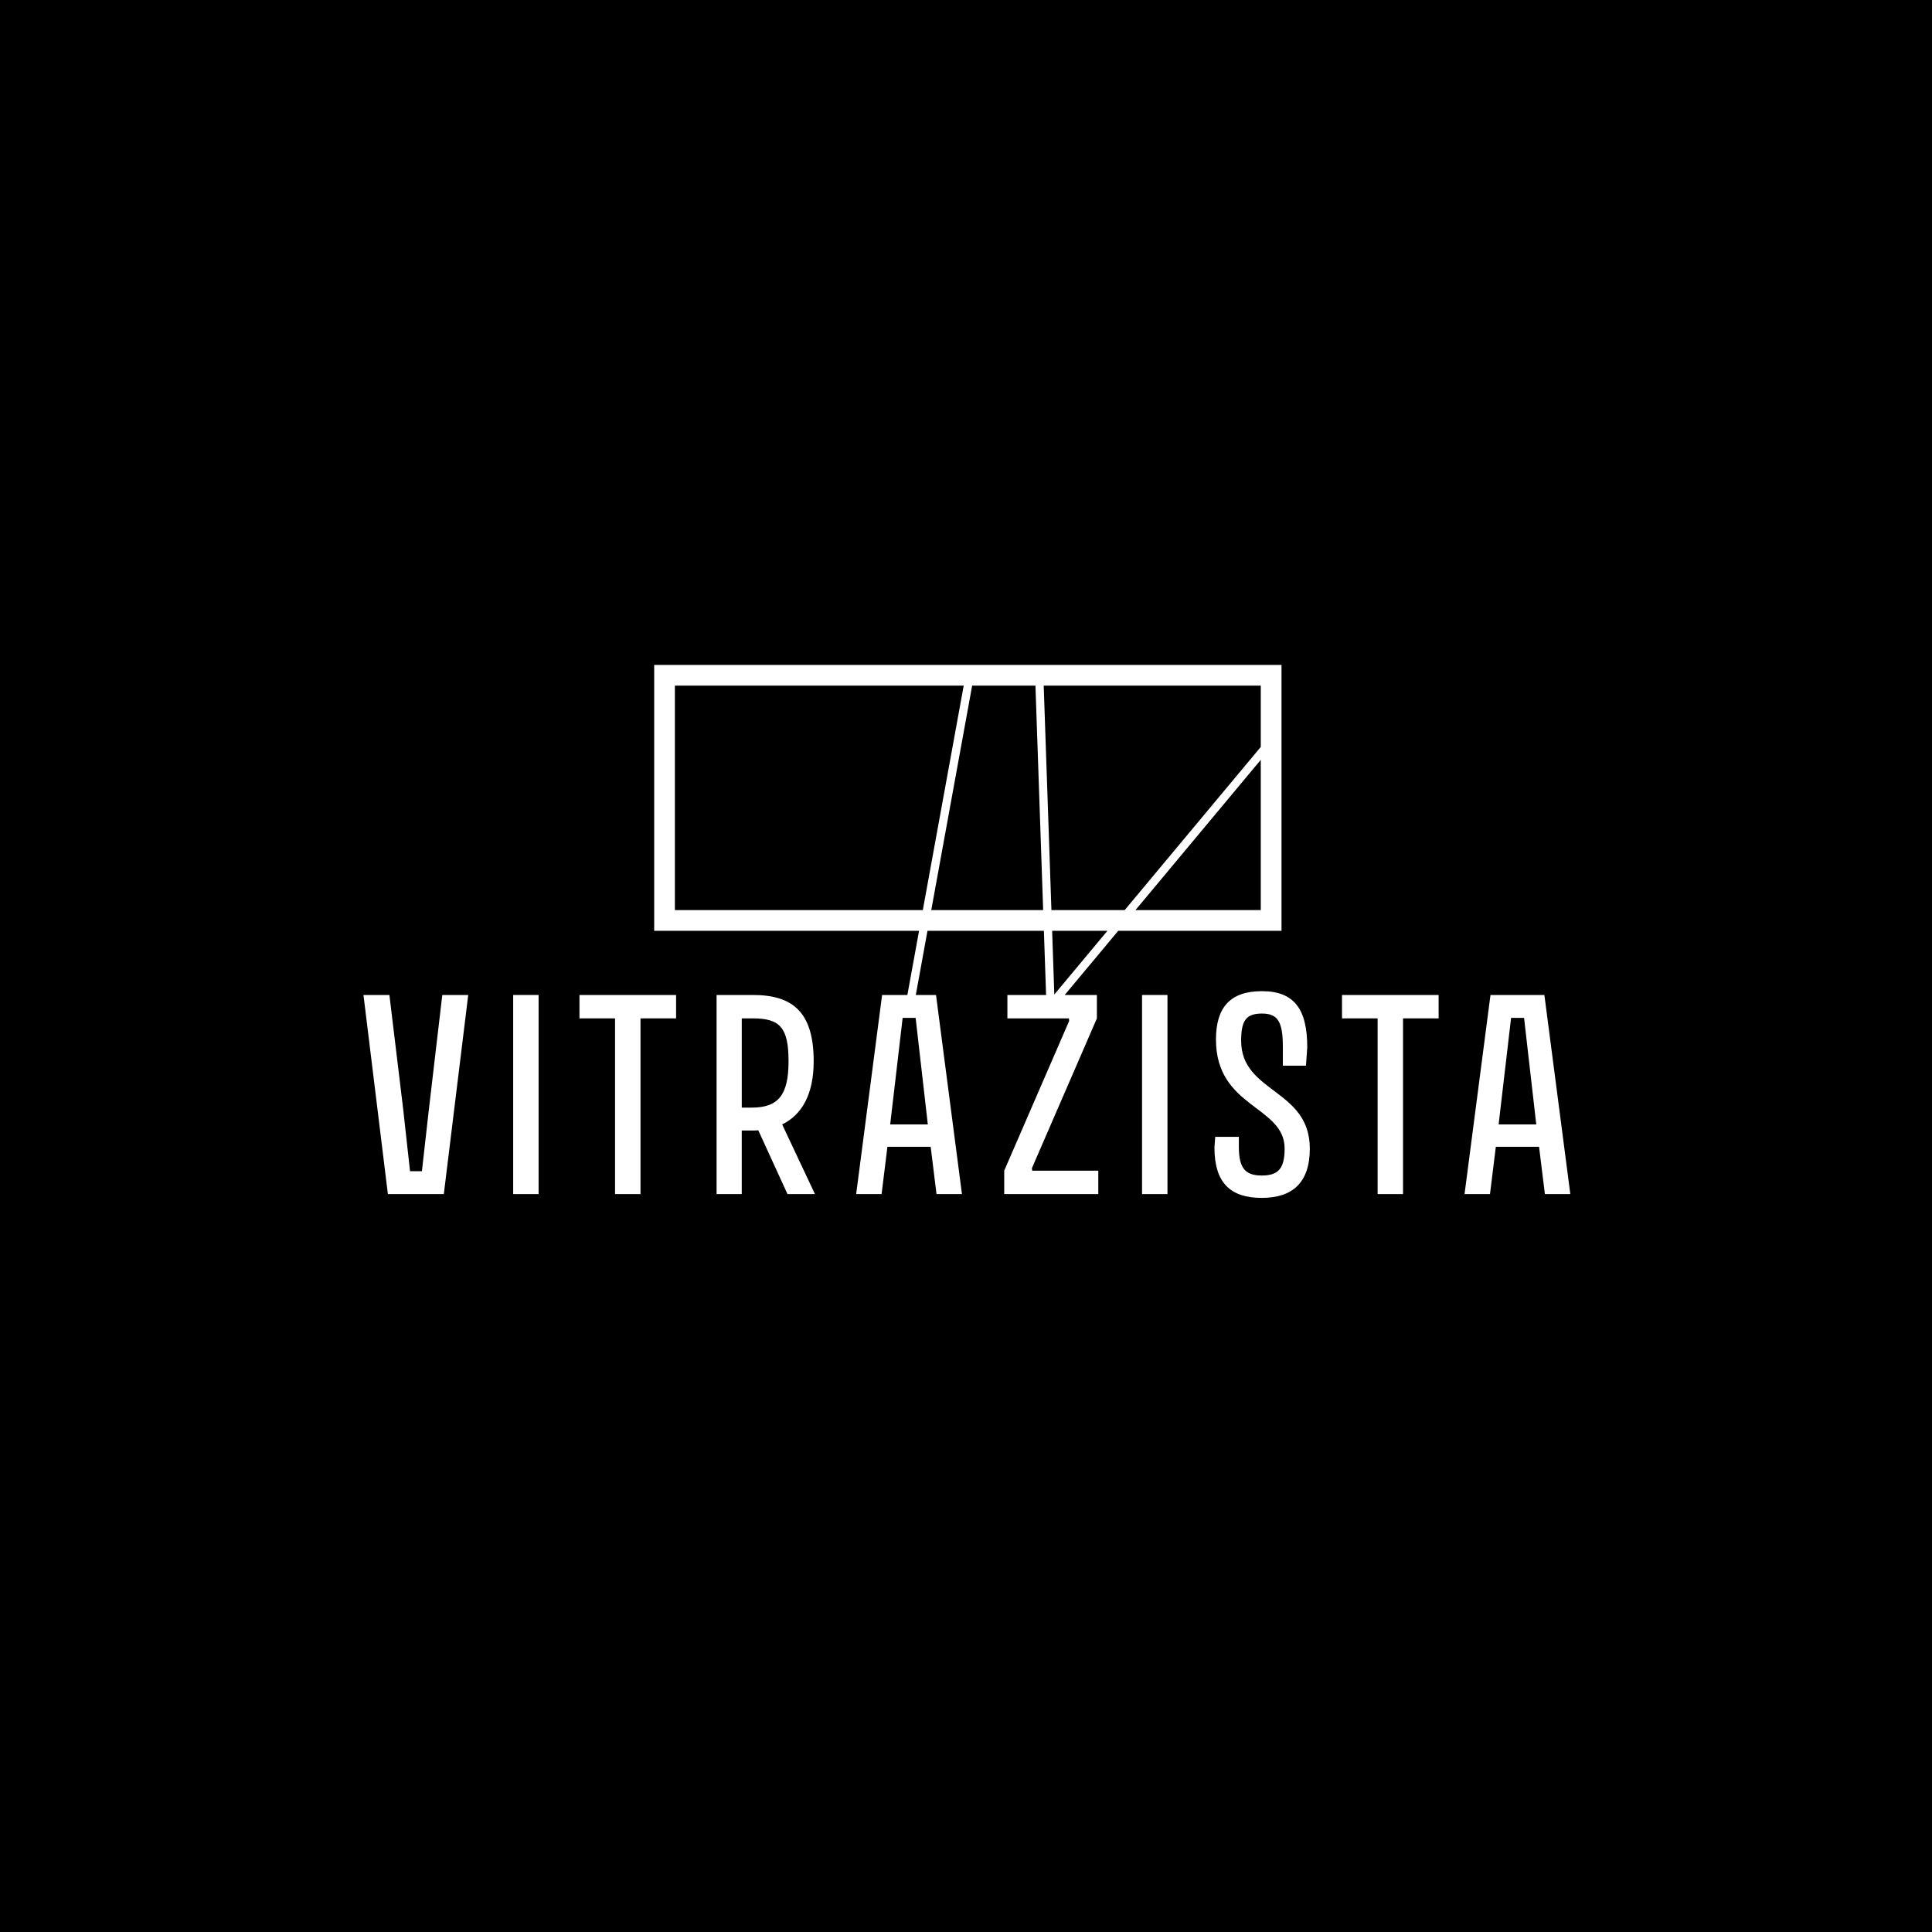 <?xml version="1.0" encoding="UTF-8"?>
<svg preserveAspectRatio="xMidYMid slice" width="735px" height="735px" xmlns="http://www.w3.org/2000/svg" id="Vrstva_2" data-name="Vrstva 2" viewBox="0 0 1080 1080">
  <defs>
    <style>
      .cls-1 {
        fill: #fff;
      }
    </style>
  </defs>
  <g id="Vrstva_1-2" data-name="Vrstva 1">
    <g>
      <rect width="1080" height="1080"></rect>
      <polygon class="cls-1" points="247.24 556.21 239.86 619.17 235.85 654.71 229.21 654.71 225.35 619.74 217.68 556.21 203.18 556.21 216.83 667.5 248.1 667.5 261.74 556.21 247.24 556.21"></polygon>
      <rect class="cls-1" x="286.87" y="556.2" width="14.21" height="111.3"></rect>
      <polygon class="cls-1" points="323.92 556.21 323.92 569.28 343.82 569.28 343.82 667.5 358.04 667.5 358.04 569.28 377.94 569.28 377.94 556.21 323.92 556.21"></polygon>
      <path class="cls-1" d="M420.19,619.17h-5.54v-49.89h6.25c15.21,0,19.9,5.25,19.9,24.02s-5.69,25.87-20.61,25.87M454.86,593.3c0-27.72-11.94-37.1-33.97-37.1h-20.32v111.3h14.07v-35.53h5.54c1.28,0,2.56,0,3.69-.15l16.34,35.68h15.35l-18.33-38.95c11.09-5.4,17.62-16.92,17.62-35.25"></path>
      <path class="cls-1" d="M504.59,568.99h7.25l6.82,59.56h-21.04l6.97-59.56ZM588.15,520.34h30.9l-29.68,35.59-1.22-35.59ZM704.78,424.75v84.01h-70.06l70.06-84.01ZM377.27,383.27h161.45l-22.86,125.49h-138.59v-125.49ZM543.43,383.27h35.39l4.31,125.49h-62.55l22.86-125.49ZM583.44,383.27h121.34v34.26l-76.08,91.23h-40.95l-4.31-125.49ZM365.69,371.68v148.66h148.07l-6.53,35.86h-14.13l-14.5,111.3h14.21l3.27-26.45h24.17l3.27,26.45h14.22l-14.5-111.3h-11.3l6.53-35.86h65.07l1.23,35.86h-21.63v13.08h34.4l.13,1.42-36.31,83.72v13.08h52.59v-13.08h-36.96l-.14-1.42,36.32-83.72v-13.08h-17.99l29.9-35.86h91.29v-148.66h-350.67Z"></path>
      <rect class="cls-1" x="638.41" y="556.2" width="14.21" height="111.3"></rect>
      <path class="cls-1" d="M693.81,581.79c0-11.23,2.69-15.21,11.65-15.21s11.66,4.69,11.66,18.76v10.38h12.93l.71-10.38c0-21.46-7.53-31.27-25.31-31.27s-25.72,9.1-25.72,27c0,38.38,38.38,36.96,38.38,60.98,0,11.37-3.7,15.07-12.8,15.07s-12.79-3.98-12.79-16.07v-5.54h-13.21l-.43,5.98c0,19.89,9.1,28.14,26.44,28.14s26.87-8.67,26.87-27.57c0-33.4-38.38-30.99-38.38-60.27"></path>
      <polygon class="cls-1" points="750.19 556.21 750.19 569.28 770.09 569.28 770.09 667.5 784.3 667.5 784.3 569.28 804.2 569.28 804.2 556.21 750.19 556.21"></polygon>
      <path class="cls-1" d="M844.71,568.99h7.25l6.82,59.56h-21.04l6.97-59.56ZM833.19,556.21l-14.5,111.3h14.22l3.27-26.44h24.16l3.27,26.44h14.21l-14.5-111.3h-30.14Z"></path>
    </g>
  </g>
</svg>
